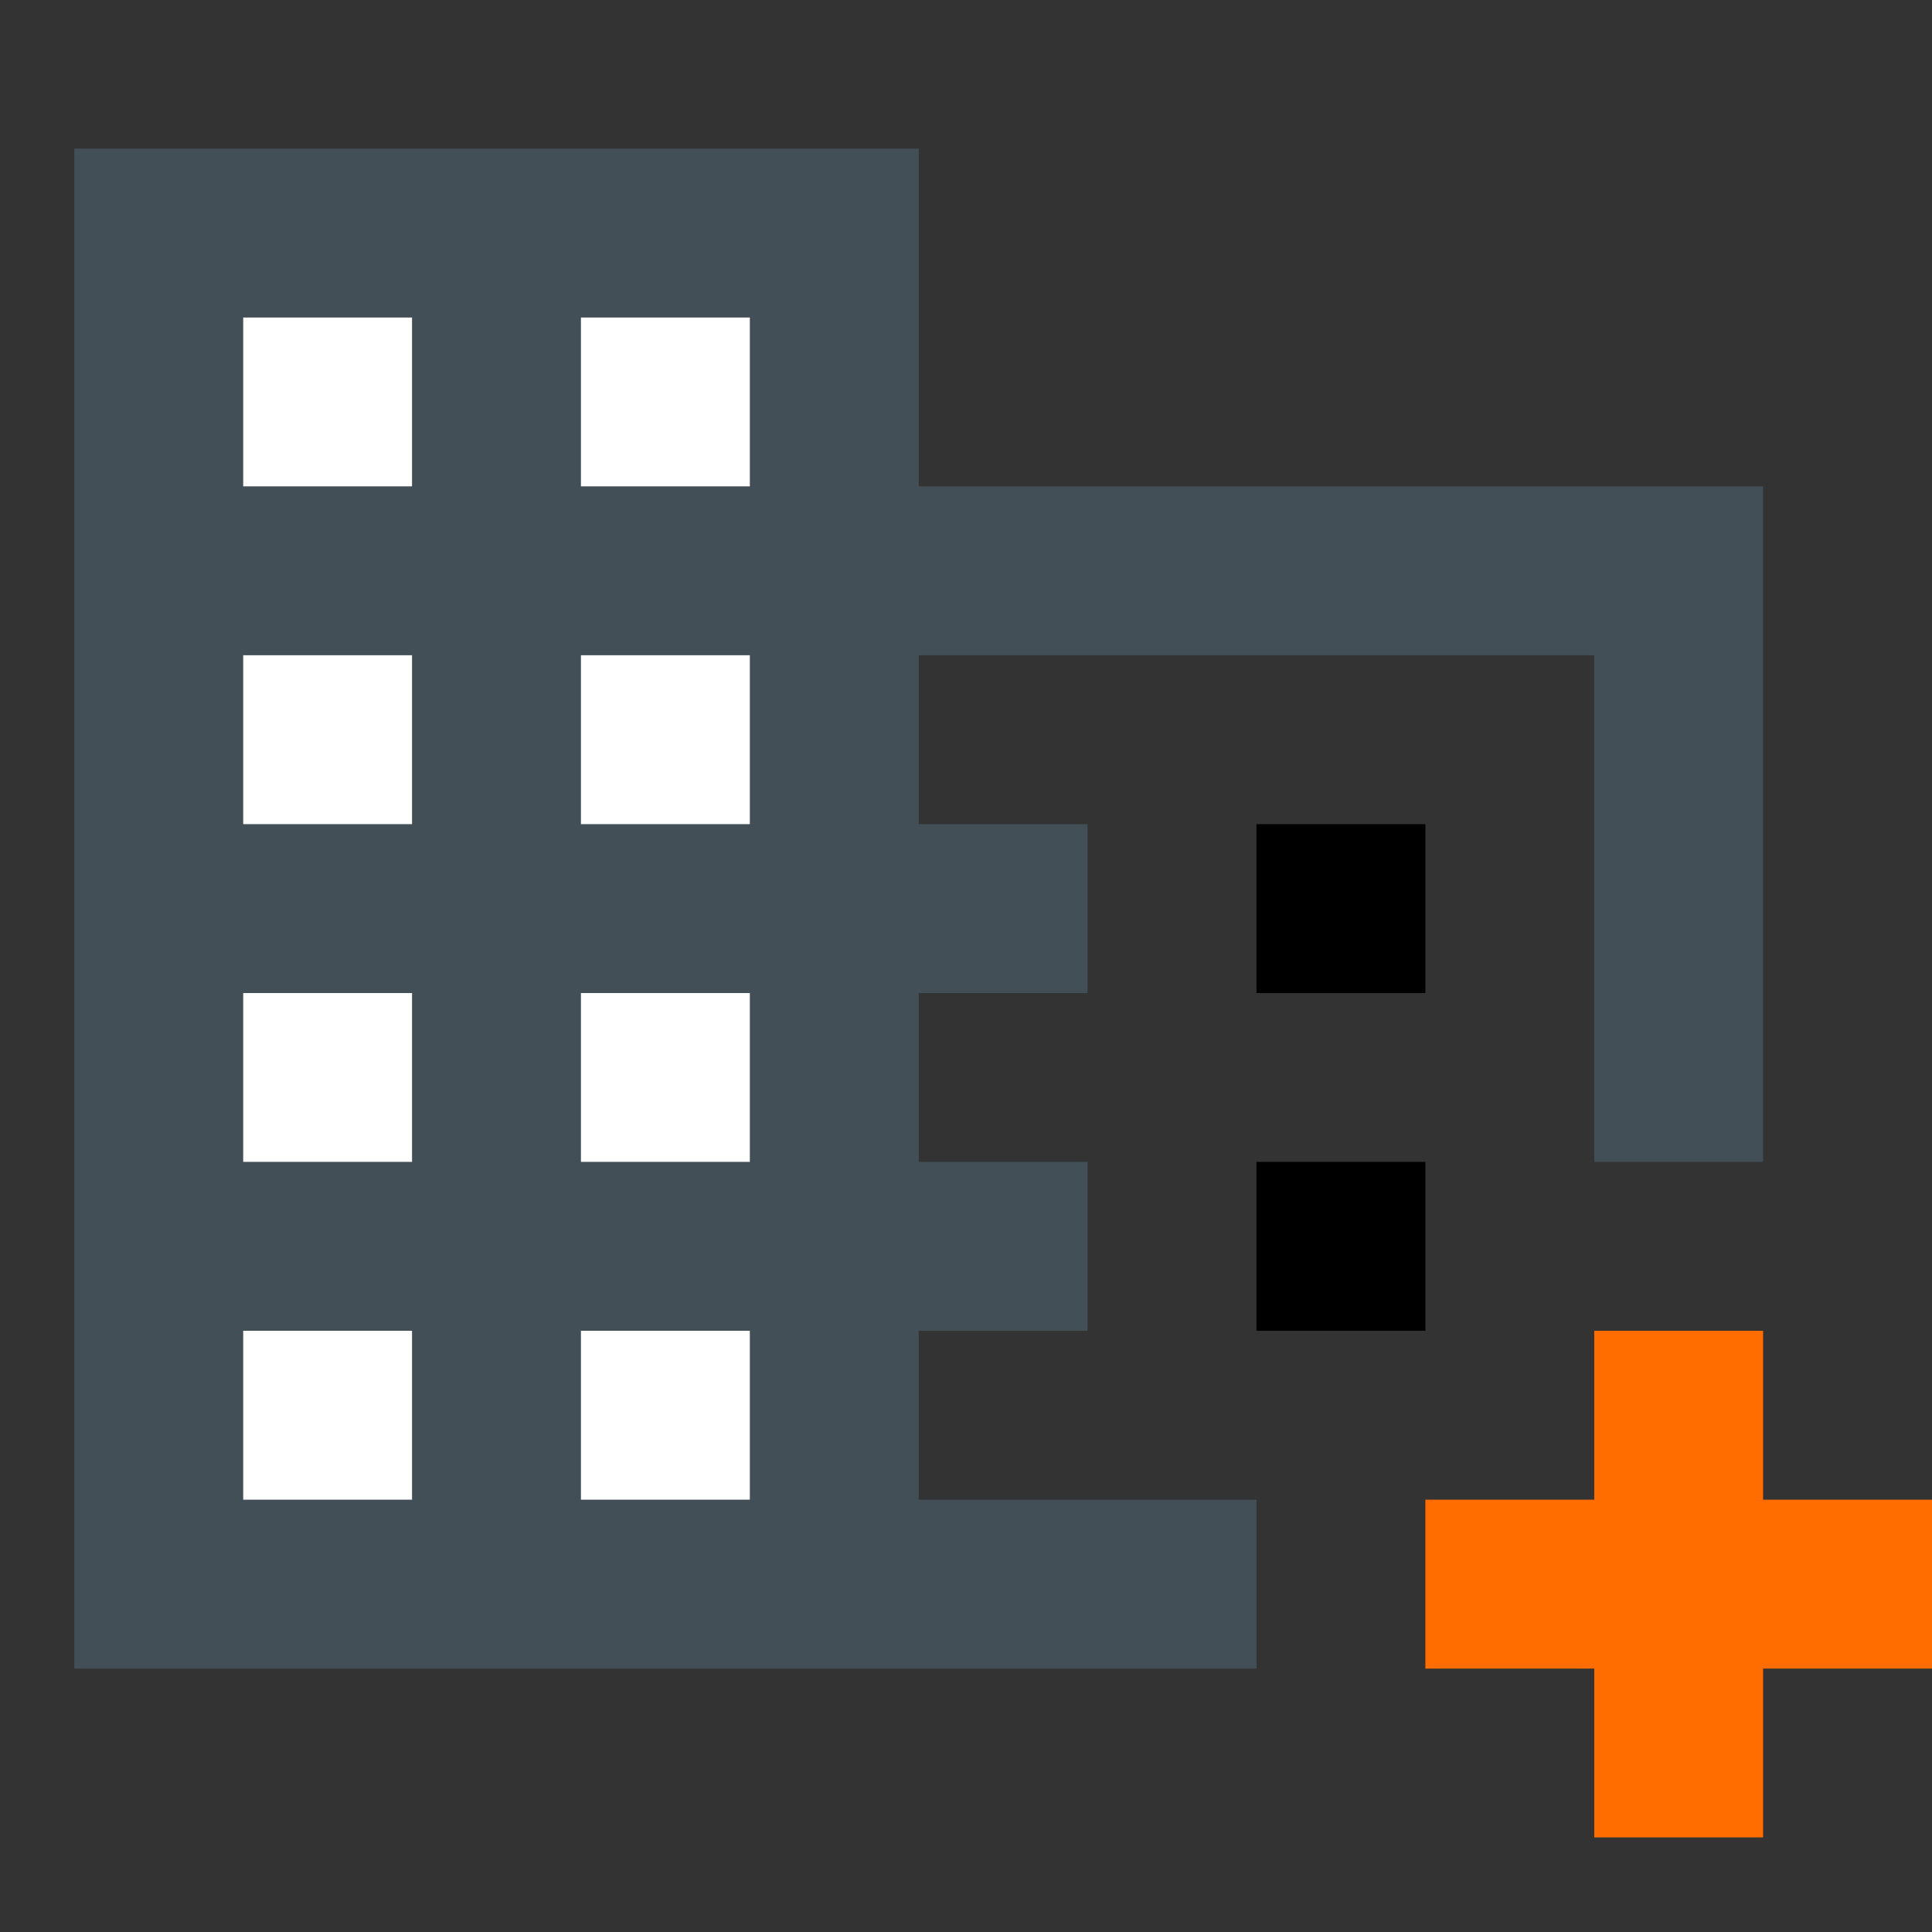 <?xml version="1.0" encoding="UTF-8"?>
<svg width="26px" height="26px" viewBox="0 0 26 26" version="1.1" xmlns="http://www.w3.org/2000/svg" xmlns:xlink="http://www.w3.org/1999/xlink">
    <rect x="0" y="0" width="26" height="26" fill="#333333" stroke="none"/>
    <title>growth companies</title>
    <g id="Copy-updates_Jun-1,-2020" stroke="none" stroke-width="1" fill="none" fill-rule="evenodd">
        <g id="Workmates-Copy-71" transform="translate(-922, -440)">
            <g id="Page"></g>
            <g id="growth-companies" transform="translate(922, 440)">
                <rect id="Rectangle" x="0" y="0" width="26" height="26"></rect>
                <g id="Group-16" transform="translate(1, 2)" fill-rule="nonzero">
                    <polygon id="Path" fill="#434F57" points="11.364 4.545 11.364 0 0 0 0 20.455 15.909 20.455 15.909 18.182 11.364 18.182 11.364 15.909 13.636 15.909 13.636 13.636 11.364 13.636 11.364 11.364 13.636 11.364 13.636 9.091 11.364 9.091 11.364 6.818 20.455 6.818 20.455 13.636 22.727 13.636 22.727 4.545"></polygon>
                    <polygon id="Path" fill="#FFFFFF" points="4.545 18.182 2.273 18.182 2.273 15.909 4.545 15.909"></polygon>
                    <polygon id="Path" fill="#FFFFFF" points="4.545 13.636 2.273 13.636 2.273 11.364 4.545 11.364"></polygon>
                    <polygon id="Path" fill="#FFFFFF" points="4.545 9.091 2.273 9.091 2.273 6.818 4.545 6.818"></polygon>
                    <polygon id="Path" fill="#FFFFFF" points="4.545 4.545 2.273 4.545 2.273 2.273 4.545 2.273"></polygon>
                    <polygon id="Path" fill="#FFFFFF" points="9.091 18.182 6.818 18.182 6.818 15.909 9.091 15.909"></polygon>
                    <polygon id="Path" fill="#FFFFFF" points="9.091 13.636 6.818 13.636 6.818 11.364 9.091 11.364"></polygon>
                    <polygon id="Path" fill="#FFFFFF" points="9.091 9.091 6.818 9.091 6.818 6.818 9.091 6.818"></polygon>
                    <polygon id="Path" fill="#FFFFFF" points="9.091 4.545 6.818 4.545 6.818 2.273 9.091 2.273"></polygon>
                    <polygon id="Path" fill="#FF6D00" points="25 18.182 25 20.455 22.727 20.455 22.727 22.727 20.455 22.727 20.455 20.455 18.182 20.455 18.182 18.182 20.455 18.182 20.455 15.909 22.727 15.909 22.727 18.182"></polygon>
                    <polygon id="Path" fill="#000000" points="18.182 9.091 15.909 9.091 15.909 11.364 18.182 11.364"></polygon>
                    <polygon id="Path" fill="#000000" points="18.182 13.636 15.909 13.636 15.909 15.909 18.182 15.909"></polygon>
                </g>
            </g>
        </g>
    </g>
</svg>